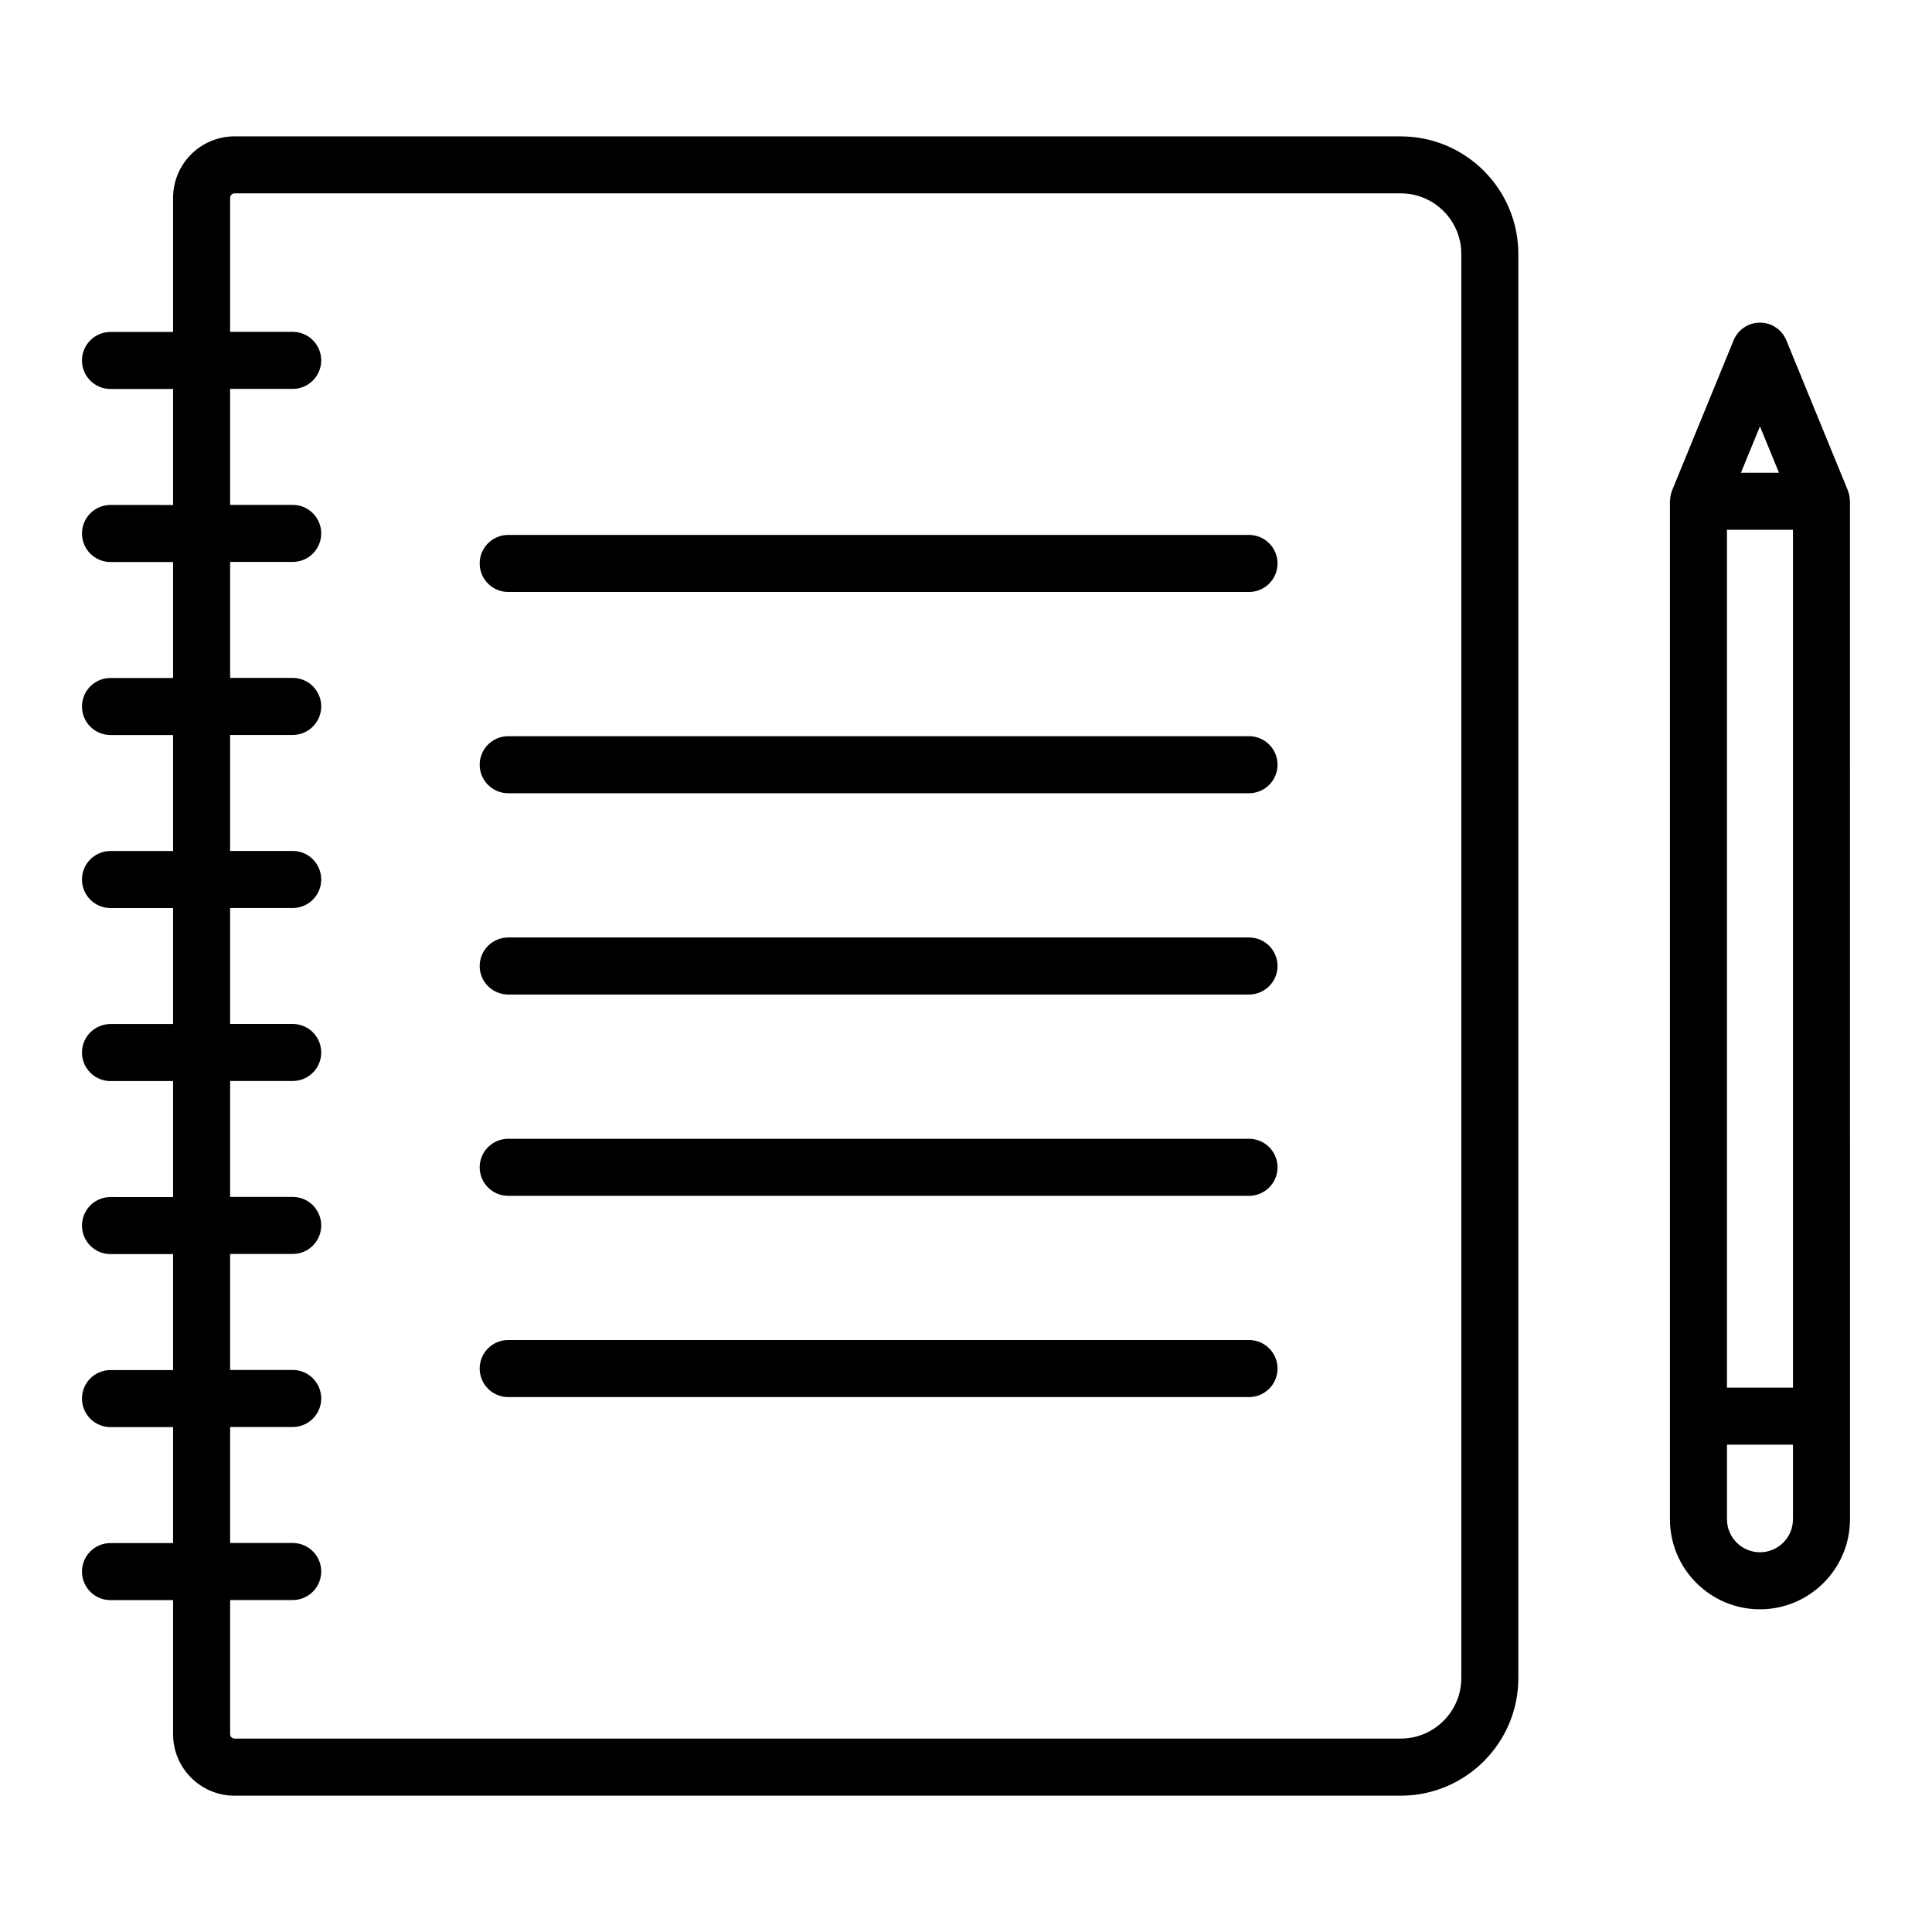 <?xml version="1.0" encoding="UTF-8"?>
<!-- Uploaded to: SVG Repo, www.svgrepo.com, Generator: SVG Repo Mixer Tools -->
<svg fill="#000000" width="800px" height="800px" version="1.1" viewBox="144 144 512 512" xmlns="http://www.w3.org/2000/svg">
 <g>
  <path d="m475 339.1h-196.32c-4.172 0-7.559 3.379-7.559 7.559 0 4.176 3.387 7.559 7.559 7.559h196.32c4.172 0 7.559-3.379 7.559-7.559 0-4.176-3.387-7.559-7.559-7.559z"/>
  <path d="m475 392.44h-196.32c-4.172 0-7.559 3.379-7.559 7.559 0 4.176 3.387 7.559 7.559 7.559h196.32c4.172 0 7.559-3.379 7.559-7.559s-3.387-7.559-7.559-7.559z"/>
  <path d="m475 285.76h-196.32c-4.172 0-7.559 3.379-7.559 7.559 0 4.176 3.387 7.559 7.559 7.559h196.32c4.172 0 7.559-3.379 7.559-7.559 0-4.176-3.387-7.559-7.559-7.559z"/>
  <path d="m475 445.79h-196.32c-4.172 0-7.559 3.379-7.559 7.559 0 4.176 3.387 7.559 7.559 7.559h196.32c4.172 0 7.559-3.379 7.559-7.559s-3.387-7.559-7.559-7.559z"/>
  <path d="m475 499.12h-196.32c-4.172 0-7.559 3.379-7.559 7.559 0 4.176 3.387 7.559 7.559 7.559h196.32c4.172 0 7.559-3.379 7.559-7.559 0-4.176-3.387-7.559-7.559-7.559z"/>
  <path d="m515.22 180.14h-309.07c-8.977 0-16.281 7.305-16.281 16.289v35.539h-16.586c-4.172 0-7.559 3.379-7.559 7.559 0 4.176 3.387 7.559 7.559 7.559h16.586v30.738l-16.586-0.004c-4.172 0-7.559 3.379-7.559 7.559 0 4.176 3.387 7.559 7.559 7.559h16.586v30.738l-16.586-0.004c-4.172 0-7.559 3.379-7.559 7.559 0 4.176 3.387 7.559 7.559 7.559h16.586v30.738l-16.586-0.004c-4.172 0-7.559 3.379-7.559 7.559 0 4.176 3.387 7.559 7.559 7.559h16.586v30.738l-16.586-0.004c-4.172 0-7.559 3.379-7.559 7.559 0 4.176 3.387 7.559 7.559 7.559h16.586v30.738l-16.586-0.004c-4.172 0-7.559 3.379-7.559 7.559 0 4.176 3.387 7.559 7.559 7.559h16.586v30.738l-16.586-0.004c-4.172 0-7.559 3.379-7.559 7.559 0 4.176 3.387 7.559 7.559 7.559h16.586v30.738l-16.586-0.004c-4.172 0-7.559 3.379-7.559 7.559 0 4.176 3.387 7.559 7.559 7.559h16.586v35.539c0 8.984 7.305 16.289 16.281 16.289l309.07-0.004c17.176 0 31.152-13.969 31.152-31.145v-377.44c0-17.172-13.977-31.145-31.152-31.145zm16.039 408.57c0 8.836-7.195 16.031-16.035 16.031h-309.07c-0.645 0-1.168-0.523-1.168-1.176v-35.539h16.582c4.172 0 7.559-3.379 7.559-7.559 0-4.176-3.387-7.559-7.559-7.559h-16.582v-30.738h16.582c4.172 0 7.559-3.379 7.559-7.559 0-4.176-3.387-7.559-7.559-7.559h-16.582v-30.738h16.582c4.172 0 7.559-3.379 7.559-7.559 0-4.176-3.387-7.559-7.559-7.559h-16.582v-30.719h16.582c4.172 0 7.559-3.379 7.559-7.559 0-4.176-3.387-7.559-7.559-7.559h-16.582v-30.73h16.582c4.172 0 7.559-3.379 7.559-7.559 0-4.176-3.387-7.559-7.559-7.559h-16.582v-30.738h16.582c4.172 0 7.559-3.379 7.559-7.559 0-4.176-3.387-7.559-7.559-7.559h-16.582v-30.738h16.582c4.172 0 7.559-3.379 7.559-7.559 0-4.176-3.387-7.559-7.559-7.559h-16.582v-30.738h16.582c4.172 0 7.559-3.379 7.559-7.559 0-4.176-3.387-7.559-7.559-7.559h-16.582v-35.52c0-0.645 0.523-1.176 1.168-1.176h309.07c8.844 0 16.035 7.195 16.035 16.031z"/>
  <path d="m634.14 275.59c-0.086-0.52-0.223-1.02-0.406-1.496-0.016-0.039-0.016-0.082-0.035-0.121l-0.02-0.047c-0.004-0.016-0.016-0.035-0.02-0.051l-16.258-39.68c-1.16-2.836-3.926-4.691-6.992-4.691-3.066 0-5.828 1.855-6.992 4.691l-16.258 39.68c-0.004 0.016-0.016 0.035-0.02 0.051l-0.02 0.047c-0.016 0.039-0.02 0.082-0.035 0.121-0.188 0.48-0.316 0.977-0.406 1.496-0.031 0.188-0.039 0.371-0.055 0.562-0.02 0.23-0.07 0.453-0.07 0.684v269.79c0 13.156 10.699 23.855 23.855 23.855s23.855-10.707 23.855-23.855v-27.332l-0.008-242.45c0-0.238-0.051-0.457-0.07-0.691-0.008-0.188-0.016-0.375-0.047-0.559zm-32.477 8.805h17.488v227.34h-17.488zm8.746-27.402 5.039 12.289h-10.078zm8.742 289.63c0 4.82-3.918 8.742-8.742 8.742-4.82 0-8.742-3.918-8.742-8.742v-19.773l17.484-0.004z"/>
 </g>
</svg>